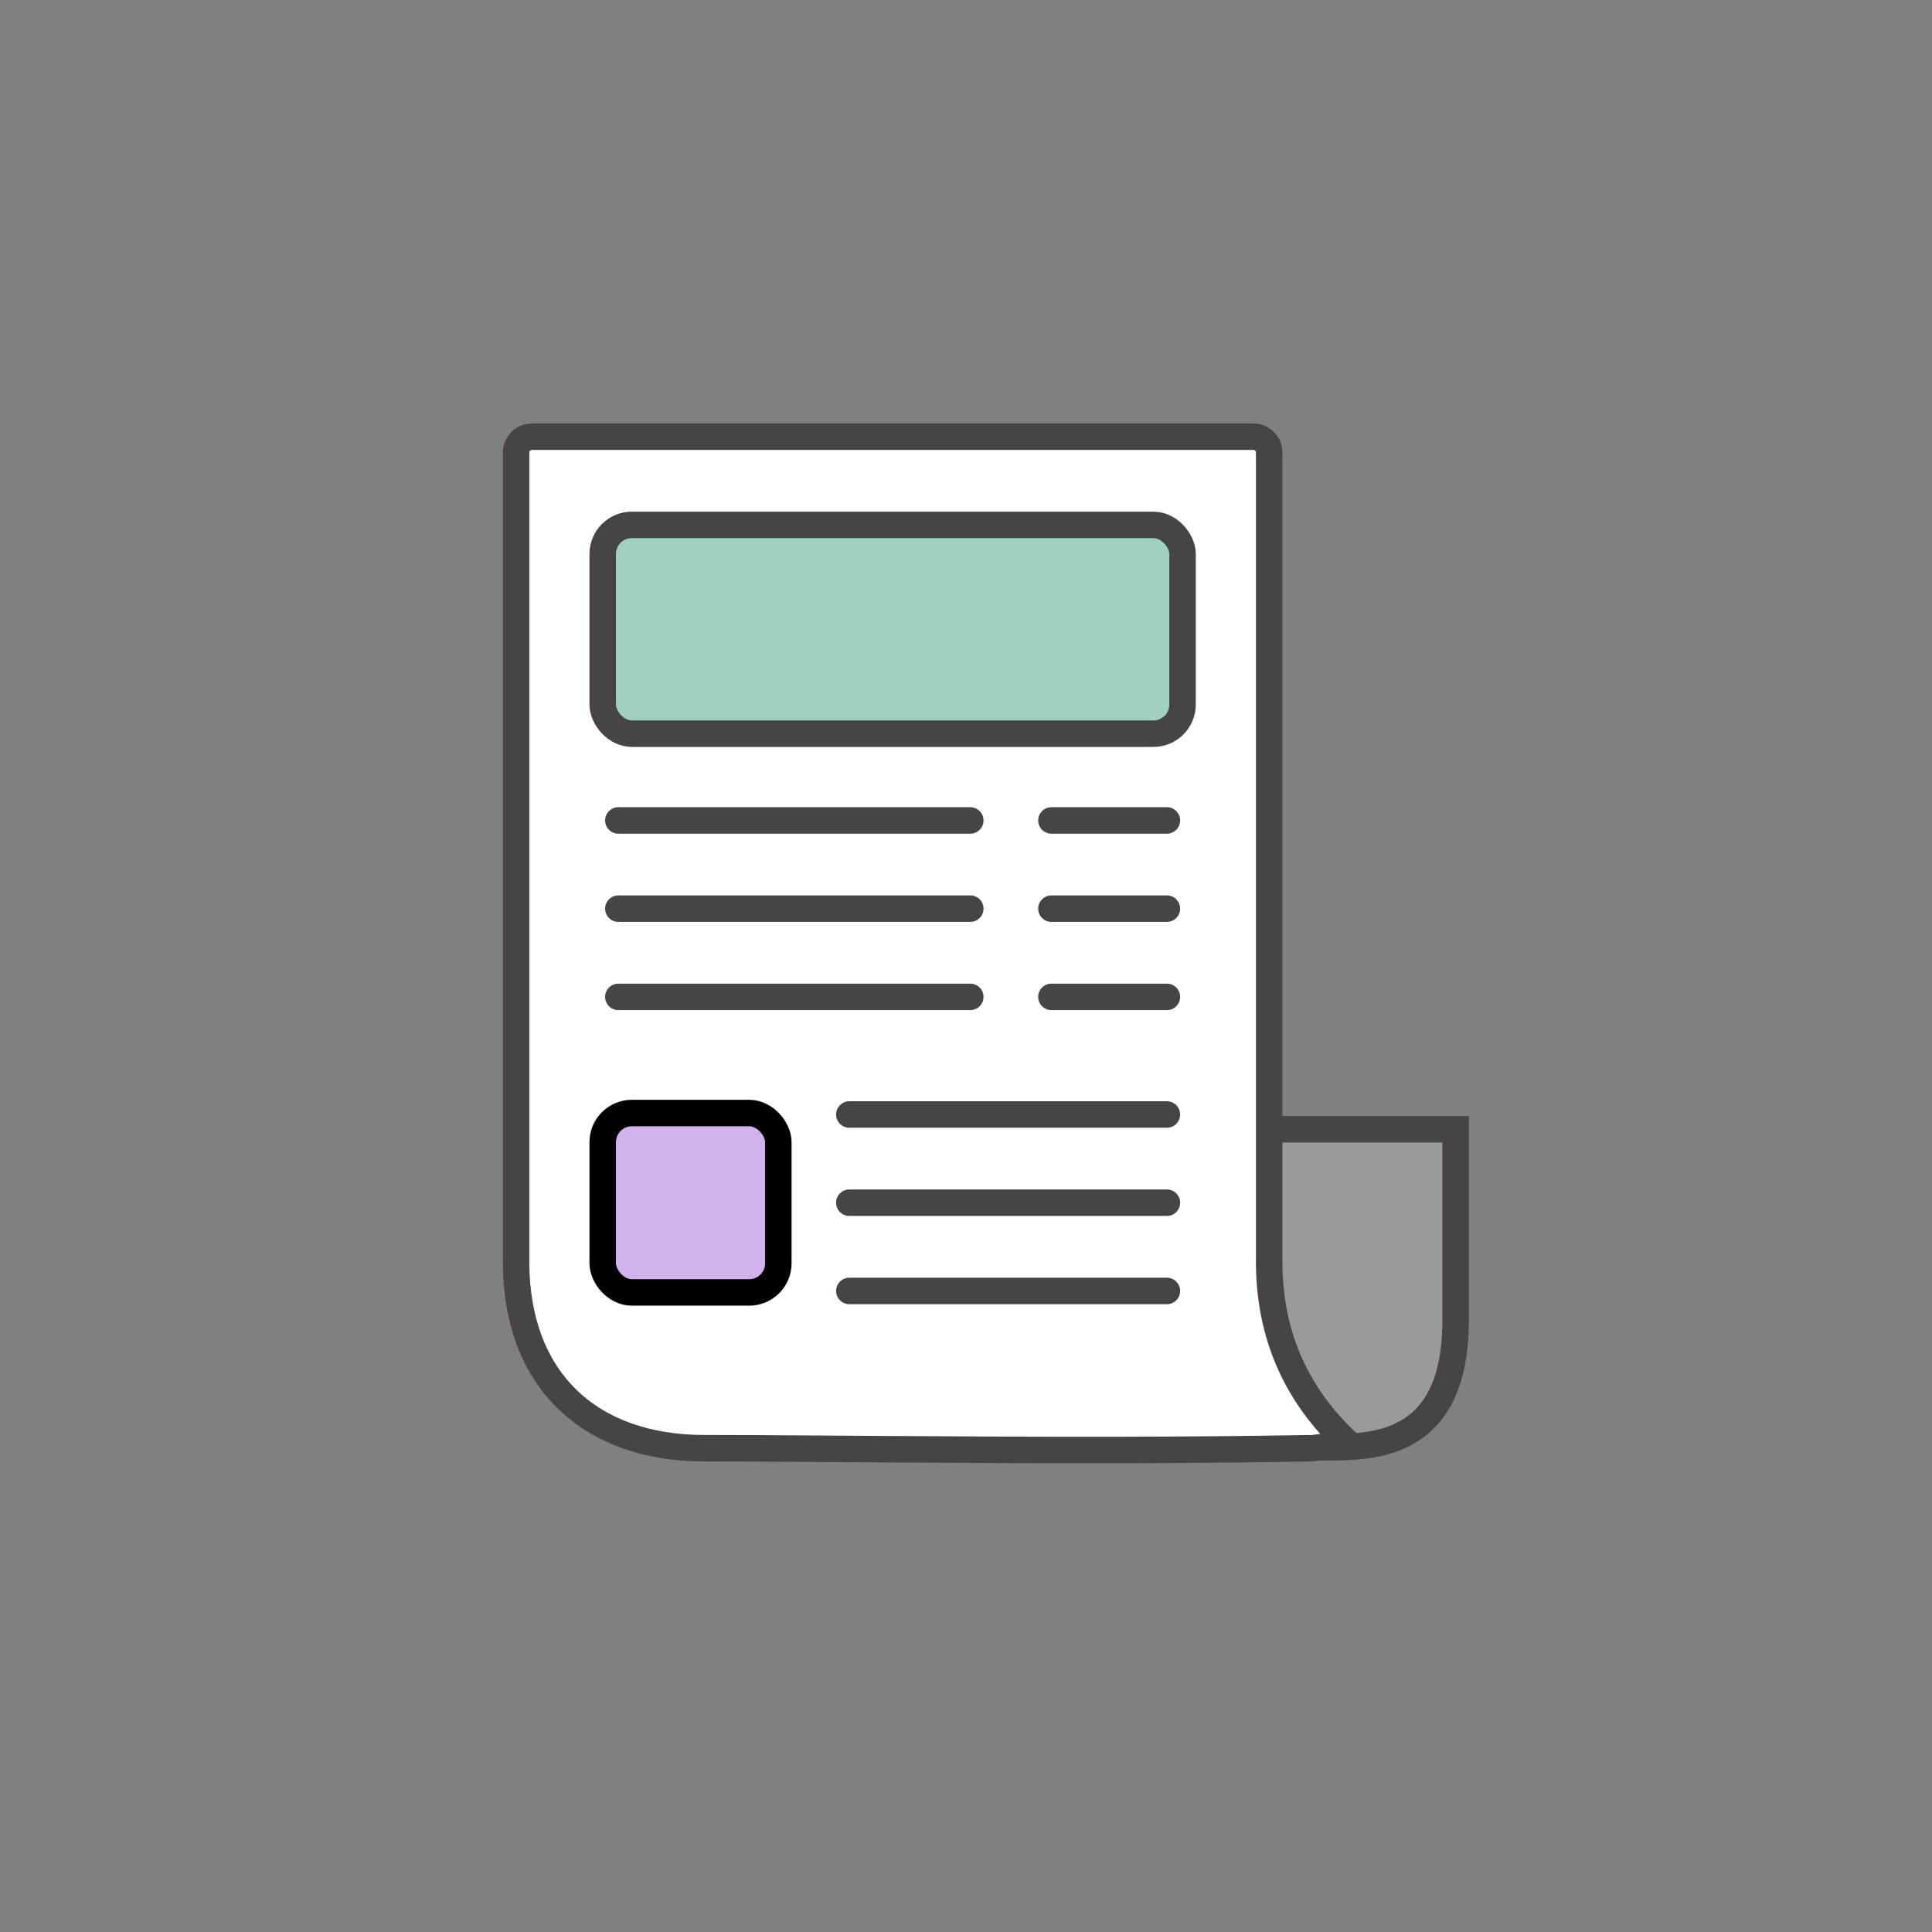 <?xml version="1.0" encoding="UTF-8"?>
<svg width="73px" height="73px" viewBox="0 0 73 73" version="1.1" xmlns="http://www.w3.org/2000/svg" xmlns:xlink="http://www.w3.org/1999/xlink">
    <rect x="0" y="0" width="73" height="73" fill="#808080" stroke="none"/>
    <!-- Generator: Sketch 53 (72520) - https://sketchapp.com -->
    <title>line_icon/article</title>
    <desc>Created with Sketch.</desc>
    <g id="line_icon/article" stroke="none" stroke-width="1" fill="none" fill-rule="evenodd">
        <g id="Group" transform="translate(19, 16)">
            <path d="M30.974,38.685 C32.797,38.685 36,38.763 36,33.889 C36,30.639 36,28.232 36,26.667 L26.727,26.667 L24,26.667 L24,38.685 C27.434,38.685 29.758,38.685 30.974,38.685 Z" id="Path-115" stroke="#484442" fill="#9A9A9A"></path>
            <path d="M31.948,38.545 C29.958,36.708 28.955,34.405 28.955,31.667 C28.955,16.383 28.955,16.383 28.955,1.1 C28.955,0.769 28.686,0.5 28.355,0.5 L1.1,0.5 C0.769,0.5 0.5,0.769 0.5,1.1 C0.5,16.383 0.5,16.383 0.5,31.667 C0.5,36.139 3.28,38.72 7.613,38.72 C9.019,38.72 9.466,38.723 13.904,38.754 C21.129,38.804 25.618,38.804 30.592,38.72 C30.62,38.72 31.11,38.657 31.948,38.545 Z" id="Rectangle" stroke="#484442" fill="#FFFFFF"></path>
            <rect id="Rectangle" stroke="#484442" fill="#9ED0C4" x="3.773" y="3.833" width="21.909" height="7.889" rx="1.1"></rect>
            <rect id="Rectangle-Copy" stroke="#000000" fill="#D1B2ED" x="3.773" y="26.056" width="6.636" height="6.778" rx="1.1"></rect>
            <path d="M4.364,15 L17.662,15" id="Path-116" stroke="#484442" stroke-linecap="round" stroke-linejoin="round"></path>
            <path d="M13.091,26.111 L25.091,26.111" id="Path-116-Copy-2" stroke="#484442" stroke-linecap="round" stroke-linejoin="round"></path>
            <path d="M4.364,18.333 L17.662,18.333" id="Path-116-Copy" stroke="#484442" stroke-linecap="round" stroke-linejoin="round"></path>
            <path d="M13.091,29.444 L25.091,29.444" id="Path-116-Copy-4" stroke="#484442" stroke-linecap="round" stroke-linejoin="round"></path>
            <path d="M4.364,21.667 L17.662,21.667" id="Path-116-Copy-3" stroke="#484442" stroke-linecap="round" stroke-linejoin="round"></path>
            <path d="M13.091,32.778 L25.091,32.778" id="Path-116-Copy-5" stroke="#484442" stroke-linecap="round" stroke-linejoin="round"></path>
            <path d="M20.727,15 L25.091,15" id="Path-116" stroke="#484442" stroke-linecap="round" stroke-linejoin="round"></path>
            <path d="M20.727,18.333 L25.091,18.333" id="Path-116-Copy" stroke="#484442" stroke-linecap="round" stroke-linejoin="round"></path>
            <path d="M20.727,21.667 L25.091,21.667" id="Path-116-Copy-3" stroke="#484442" stroke-linecap="round" stroke-linejoin="round"></path>
        </g>
    </g>
</svg>